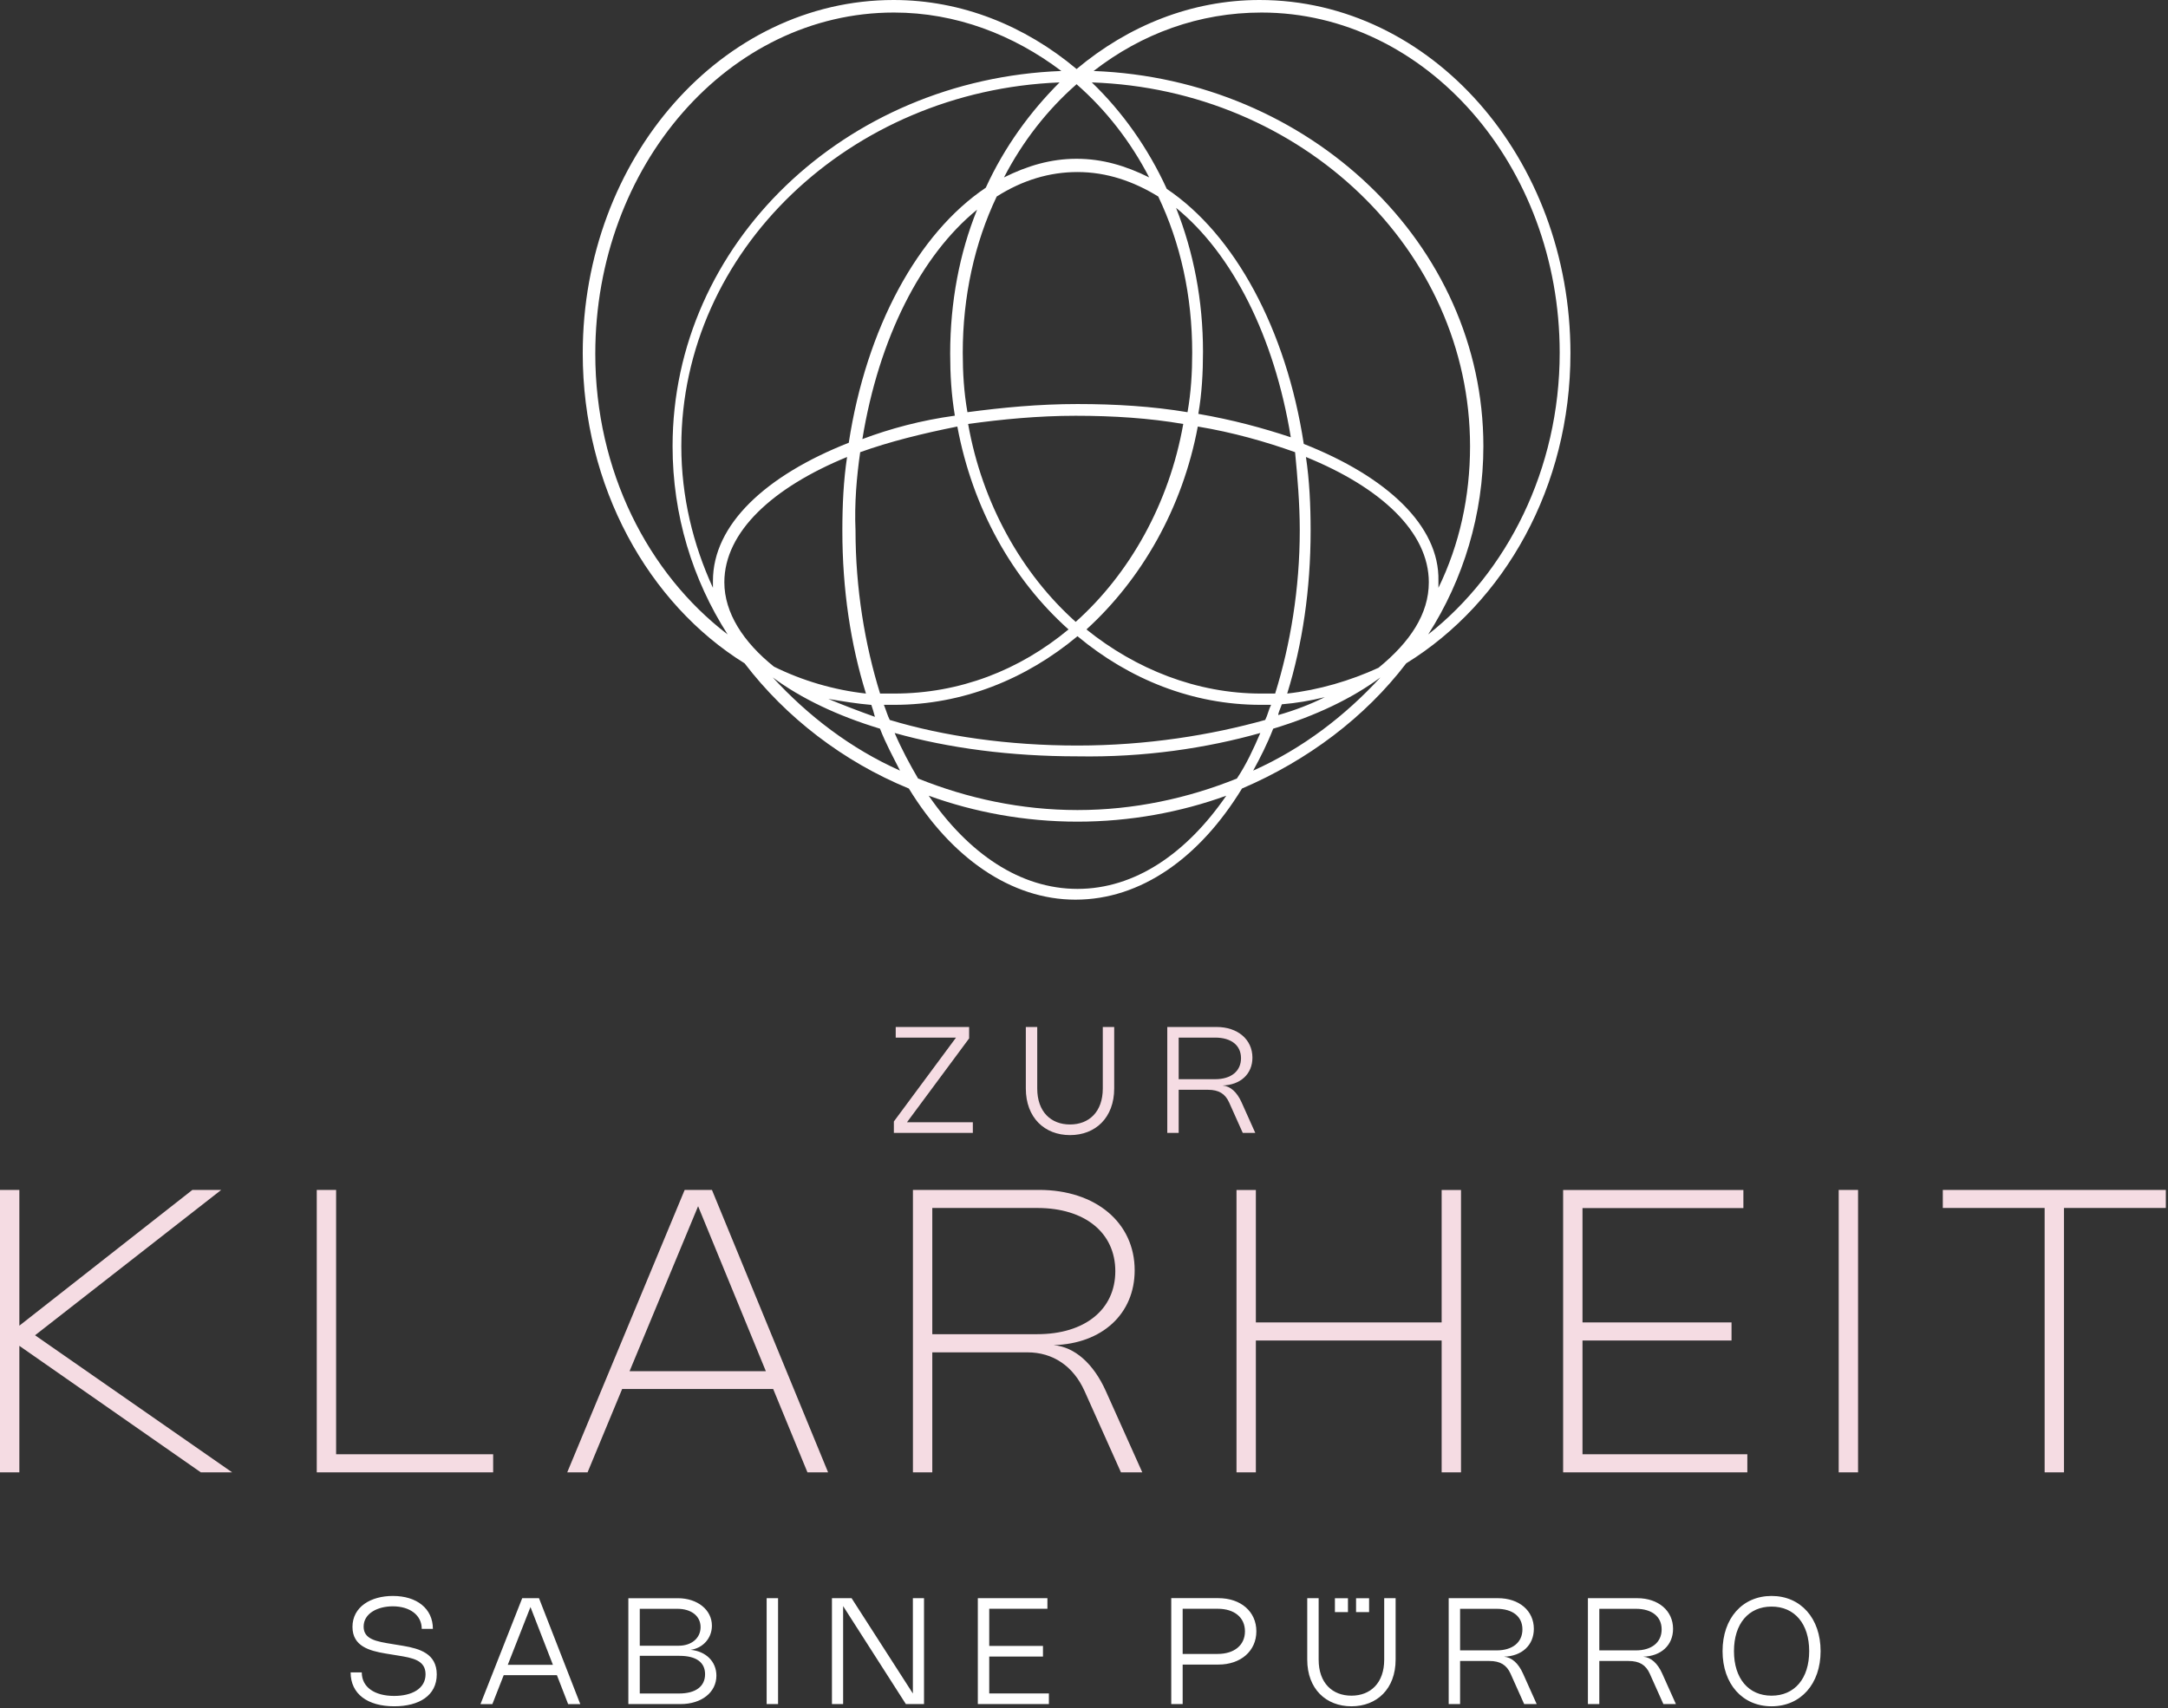 <svg height="346" viewBox="0 0 439 346" width="439" xmlns="http://www.w3.org/2000/svg"><rect x="0" y="0" width="439" height="346" fill="#333333" stroke="none"/><g fill="none"><path d="m318 71.559c0-39.571-28.266-71.559-62.945-71.559-13.777 0-26.603 5.212-37.055 13.98-10.452-8.767-23.278-13.98-37.055-13.98-34.679 0-62.945 31.988-62.945 71.559 0 27.012 13.301 50.707 32.779 62.792 8.314 10.899 19.952 19.904 33.254 25.354 8.551 13.98 20.665 22.51 33.729 22.51 13.301 0 25.178-8.53 33.729-22.51 13.301-5.687 24.941-14.454 33.254-25.354 19.952-12.321 33.254-35.779 33.254-62.792zm-99.819 79.439c-14.018 0-27.085-1.885-38.013-5.182-.475-.942-.713-1.885-1.188-3.062h2.138c13.78 0 26.609-5.182 37.063-13.897 10.454 8.715 23.283 13.897 37.063 13.897h2.138c-.475.942-.713 2.12-1.188 3.062-10.929 3.062-23.996 5.182-38.013 5.182zm37.024-2.541c-1.424 3.311-2.848 6.385-4.747 9.223-9.967 4.02-20.885 6.385-32.277 6.385-11.392 0-22.309-2.365-32.277-6.385-1.661-2.837-3.323-5.912-4.747-9.223 10.917 3.075 23.496 4.73 37.024 4.73 13.527.237 26.106-1.655 37.024-4.73zm7.985-41.05c0 11.809-1.899 23.145-4.984 33.064h-2.848c-13.053 0-25.395-4.959-35.362-12.989 11.154-10.156 19.461-24.562 22.547-41.094 7.12 1.181 13.766 3.071 19.699 5.195.474 4.959.949 10.392.949 15.824zm-89.009-15.824c5.925-2.126 12.561-3.779 19.671-5.195 3.081 16.532 11.138 30.939 22.514 41.094-9.953 8.266-22.04 12.989-35.312 12.989h-2.844c-3.081-9.919-4.977-21.256-4.977-33.064-.238-5.432.236-10.865.947-15.824zm.443-2.655c3.319-20.386 11.852-37.216 23.23-46.461-3.556 8.77-5.452 18.727-5.452 29.157 0 4.267.237 8.297.948 12.564-6.874.948-13.037 2.607-18.726 4.741zm21.415-3.059c6.865-.949 14.203-1.66 21.779-1.66s14.914.474 21.779 1.66c-2.84 16.128-10.889 30.358-21.779 40.082-10.889-9.724-18.938-23.955-21.779-40.082zm46.609-2.045c.711-4.029.948-8.297.948-12.564 0-10.43-1.897-20.149-5.452-29.157 11.379 9.245 19.912 26.075 23.23 46.461-5.689-1.896-11.852-3.555-18.727-4.74zm-1.238-12.383c0 4.014-.237 8.028-.948 12.042-7.111-1.181-14.459-1.652-22.282-1.652-7.823 0-15.171.709-22.282 1.652-.711-4.014-.948-8.028-.948-12.042 0-11.334 2.37-22.195 6.874-31.639 5.215-3.306 10.667-4.958 16.356-4.958 5.926 0 11.378 1.889 16.356 4.958 4.504 9.445 6.874 20.07 6.874 31.639zm-23.412-39.283c-5.216 0-9.958 1.415-14.701 3.775 3.794-7.314 8.773-13.685 14.701-18.875 5.928 5.19 10.907 11.561 14.701 18.875-4.742-2.359-9.484-3.775-14.701-3.775zm-18.387 5.862c-13.753 9.241-24.186 28.433-27.742 51.654-16.835 6.635-27.505 16.586-27.505 27.959v1.421c-4.031-8.766-6.402-18.482-6.402-28.67 0-39.569 34.145-72.031 76.588-73.689-5.929 5.923-11.145 13.031-14.939 21.325zm-52.938 79.916c0-10.2 9.797-19.212 24.852-25.379-.717 4.744-.956 9.725-.956 14.943 0 11.86 1.672 23.007 4.779 32.969-6.452-.712-12.904-2.609-18.639-5.456-6.213-4.981-10.036-10.911-10.036-17.078zm29.764 24.832c.242.726.484 1.452.726 2.42-3.388-1.21-6.533-2.42-9.437-3.63 2.903.484 5.807.968 8.711 1.21zm83.122-.121c2.903-.242 5.808-.726 8.711-1.452-2.903 1.452-6.049 2.662-9.437 3.63.001-.484.484-1.452.726-2.178zm1.089-2.178c3.081-9.962 4.74-21.11 4.74-32.969 0-5.218-.237-10.2-.948-14.943 15.167 6.168 24.883 15.181 24.883 25.379 0 6.404-3.792 12.097-10.191 17.315-5.687 2.609-12.086 4.507-18.484 5.218zm3.354-50.56c-3.557-23.22-13.99-42.413-27.742-51.654-3.794-8.293-9.011-15.638-15.176-21.562 42.444 1.421 76.588 33.883 76.588 73.689 0 10.189-2.134 19.903-6.402 28.67v-1.421c.236-11.136-10.434-21.088-27.268-27.722zm-143.462-18.239c0-38.117 27.032-69.132 60.466-69.132 12.568 0 24.186 4.499 33.908 11.838-43.867 1.657-78.724 35.04-78.724 75.998 0 13.969 4.031 26.99 11.144 38.117-16.125-12.311-26.794-33.145-26.794-56.821zm35.935 65.532c5.727 4.247 13.124 7.786 21.715 10.381 1.193 3.068 2.625 5.663 4.056 8.493-10.022-4.483-18.612-11.089-25.771-18.875zm61.706 42.831c-11.624 0-22.062-7.168-30.127-18.875 9.252 3.345 19.452 5.256 30.127 5.256 10.675 0 20.875-1.912 30.127-5.256-8.065 11.707-18.503 18.875-30.127 18.875zm35.572-23.956c1.432-2.595 2.863-5.427 4.056-8.493 8.59-2.595 15.987-6.134 21.715-10.381-7.158 7.785-15.748 14.392-25.771 18.875zm35.445-27.586c7.132-11.127 11.172-24.386 11.172-38.117 0-40.958-35.182-74.341-78.922-75.998 9.746-7.576 21.395-11.838 33.994-11.838 33.28 0 60.38 31.015 60.38 68.895 0 23.675-10.698 44.51-26.624 57.058z" fill="#fff"/><path d="m3.92 298.2v-25.62l36.74 25.62h6.34l-39.9-27.76 37.7-29.44h-5.84l-35.04 27.5v-27.5h-3.92v57.2zm95.94 0v-3.66h-31.8v-53.54h-3.92v57.2zm19.12 0 7-16.88h30.58l6.94 16.88h4.18l-23.52-57.2h-5.52l-23.78 57.2zm36.1-20.48h-27.6l13.88-33.42zm33.7 20.48v-24.3h19.28c5.12 0 9.28 2.76 11.56 7.86l7.36 16.44h4.32l-7.38-16.46c-2.5-5.56-6.3-8.94-10.58-9.3 9.82-.28 16.42-6.32 16.42-15.16 0-9.64-7.88-16.28-19.36-16.28h-25.54v57.2zm21.26-27.98h-21.26v-25.56h21.26c9.68 0 15.8 5.04 15.8 12.8 0 7.8-6.2 12.76-15.8 12.76zm44.26 27.98v-26.7h37.62v26.7h3.92v-57.18h-3.92v26.82h-37.62v-26.82h-3.92v57.18zm99.52 0v-3.66h-33.38v-23.04h30.18v-3.66h-30.18v-23.16h32.58v-3.66h-36.5v57.18zm22.42 0v-57.2h-3.92v57.2zm41.7 0v-53.54h20.62v-3.66h-45.16v3.66h20.62v53.54z" fill="#f5dce3"/><path d="m79.835 345.587c5.055 0 8.602-2.19 8.602-6.457 0-4.238-3.506-5.217-6.731-5.776l-.401-.068c-.067-.011-.133-.022-.199-.033l-.394-.064-1.275-.21c-3.262-.525-5.805-.96-5.805-3.525 0-2.707 2.865-4.117 5.902-4.117 3.427 0 5.865 1.762 5.865 4.567h2.257c0-4.117-3.27-6.667-8.1-6.667-4.5 0-8.182 2.22-8.182 6.27 0 3.91 3.423 4.83 6.615 5.375l.415.069c.206.034.411.066.613.099l1.462.24c3.052.487 5.692.945 5.692 3.81 0 2.94-2.797 4.387-6.36 4.387-3.96 0-6.555-1.77-6.555-4.762h-2.257c0 4.342 3.405 6.862 8.835 6.862zm19.865-.442 2.295-5.857h10.777l2.272 5.857h2.46l-8.362-21.457h-3.397l-8.452 21.457zm12.262-7.957h-9.142l4.597-11.707zm25.843 7.95c4.26 0 7.26-2.377 7.26-5.76 0-2.865-2.145-4.957-5.25-5.227 2.497-.322 4.342-2.34 4.342-4.89 0-3.202-2.917-5.565-6.885-5.565h-10.035v21.442zm-.382-11.82h-7.875v-7.477h7.612c2.835 0 4.702 1.47 4.702 3.712 0 2.212-1.807 3.765-4.44 3.765zm.083 9.675h-7.957v-7.627h8.04c3.382 0 5.182 1.312 5.182 3.72 0 2.482-1.912 3.907-5.265 3.907zm20.045 2.145v-21.45h-2.31v21.45zm13.175 0v-19.845l12.705 19.845h3.675v-21.45h-2.257v19.305l-12.412-19.305h-3.975v21.45zm41.667 0v-2.152h-12.082v-7.477h10.882v-2.152h-10.882v-7.522h11.782v-2.152h-14.092v21.457zm27.085 0v-8.002h7.23c4.552 0 7.695-2.76 7.695-6.742 0-3.975-3.135-6.712-7.695-6.712h-9.54v21.457zm7.065-10.155h-7.065v-9.15h7.102c3.375 0 5.512 1.77 5.512 4.567 0 2.805-2.152 4.582-5.55 4.582zm26.405-8.47v-2.812h-2.64v2.812zm4.282 0v-2.812h-2.64v2.812zm-3.577 19.075c5.137 0 8.947-3.517 8.947-9.45v-12.45h-2.31v12.45c0 4.732-2.775 7.297-6.637 7.297-3.862 0-6.637-2.565-6.637-7.297v-12.45h-2.31v12.45c0 5.932 3.81 9.45 8.947 9.45zm22.003-.45v-8.73h5.925c2.197 0 3.495.802 4.29 2.565l2.76 6.165h2.535l-2.767-6.172c-.93-2.085-2.272-3.3-3.862-3.427 3.637-.105 6.052-2.332 6.052-5.64 0-3.667-2.97-6.21-7.26-6.21h-9.982v21.45zm7.402-10.875h-7.402v-8.422h7.395c3.262 0 5.227 1.575 5.227 4.17 0 2.625-2.01 4.252-5.22 4.252zm20.788 10.875v-8.73h5.925c2.197 0 3.495.802 4.29 2.565l2.76 6.165h2.535l-2.767-6.172c-.93-2.085-2.272-3.3-3.862-3.427 3.637-.105 6.052-2.332 6.052-5.64 0-3.667-2.97-6.21-7.26-6.21h-9.982v21.45zm7.402-10.875h-7.402v-8.422h7.395c3.262 0 5.227 1.575 5.227 4.17 0 2.625-2.01 4.252-5.22 4.252zm27.477 11.325c5.91 0 9.93-4.53 9.93-11.175s-4.02-11.175-9.93-11.175c-5.902 0-9.922 4.522-9.922 11.175 0 6.645 4.02 11.175 9.922 11.175zm0-2.152c-4.672 0-7.612-3.487-7.612-9.022 0-5.535 2.94-9.022 7.612-9.022s7.62 3.487 7.62 9.022c0 5.535-2.947 9.022-7.62 9.022z" fill="#fff"/><path d="m196.99 229.45v-2.152h-13.335l12.585-16.987v-2.31h-14.865v2.152h12.21l-12.585 16.987v2.31zm19.678.45c5.137 0 8.947-3.517 8.947-9.45v-12.45h-2.31v12.45c0 4.732-2.775 7.297-6.637 7.297-3.862 0-6.637-2.565-6.637-7.297v-12.45h-2.31v12.45c0 5.932 3.81 9.45 8.947 9.45zm22.003-.45v-8.73h5.925c2.197 0 3.495.802 4.29 2.565l2.76 6.165h2.535l-2.767-6.172c-.93-2.085-2.272-3.3-3.862-3.427 3.637-.105 6.052-2.332 6.052-5.64 0-3.667-2.97-6.21-7.26-6.21h-9.982v21.45zm7.402-10.875h-7.402v-8.422h7.395c3.262 0 5.227 1.575 5.227 4.17 0 2.625-2.01 4.252-5.22 4.252z" fill="#f5dce3"/></g></svg>